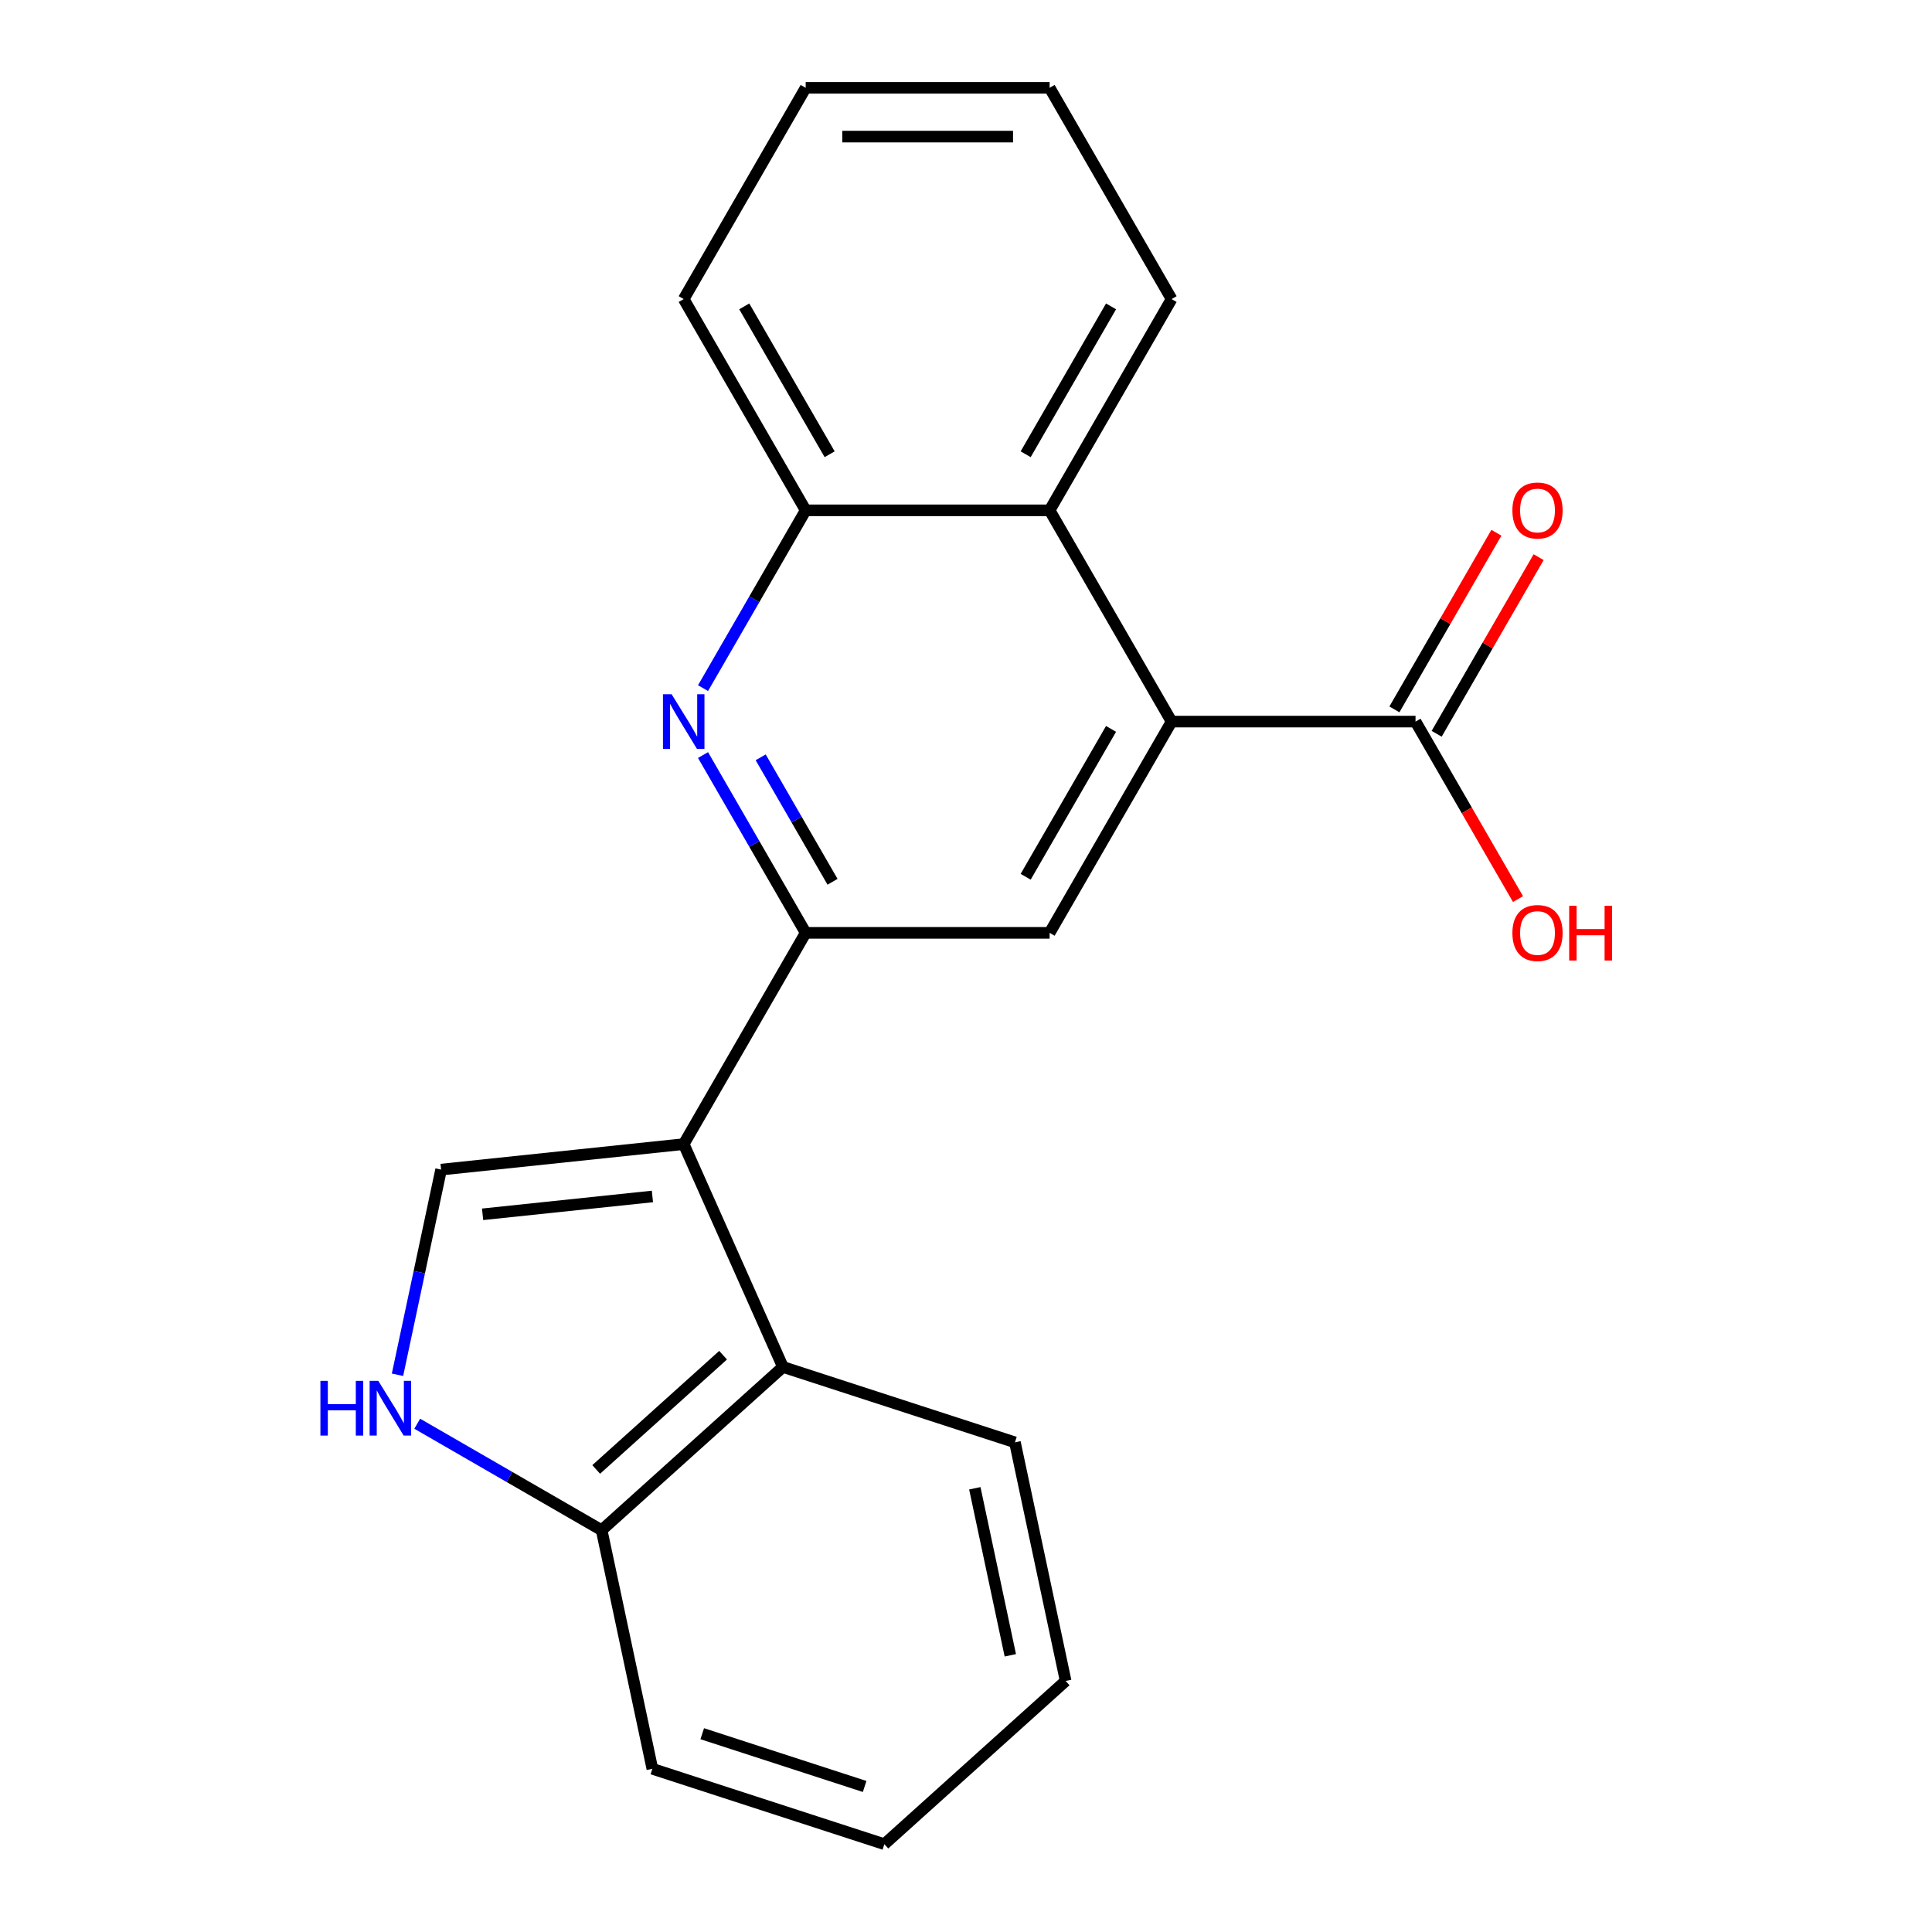 <?xml version='1.0' encoding='iso-8859-1'?>
<svg version='1.1' baseProfile='full'
              xmlns='http://www.w3.org/2000/svg'
                      xmlns:rdkit='http://www.rdkit.org/xml'
                      xmlns:xlink='http://www.w3.org/1999/xlink'
                  xml:space='preserve'
width='1000px' height='1000px' viewBox='0 0 1000 1000'>
<!-- END OF HEADER -->
<rect style='opacity:1.0;fill:#FFFFFF;stroke:none' width='1000' height='1000' x='0' y='0'> </rect>
<path class='bond-0' d='M 353.887,592.19 L 417.019,482.843' style='fill:none;fill-rule:evenodd;stroke:#000000;stroke-width:6px;stroke-linecap:butt;stroke-linejoin:miter;stroke-opacity:1' />
<path class='bond-3' d='M 353.887,592.19 L 228.316,605.388' style='fill:none;fill-rule:evenodd;stroke:#000000;stroke-width:6px;stroke-linecap:butt;stroke-linejoin:miter;stroke-opacity:1' />
<path class='bond-3' d='M 337.691,619.284 L 249.791,628.523' style='fill:none;fill-rule:evenodd;stroke:#000000;stroke-width:6px;stroke-linecap:butt;stroke-linejoin:miter;stroke-opacity:1' />
<path class='bond-6' d='M 353.887,592.19 L 405.243,707.537' style='fill:none;fill-rule:evenodd;stroke:#000000;stroke-width:6px;stroke-linecap:butt;stroke-linejoin:miter;stroke-opacity:1' />
<path class='bond-1' d='M 417.019,482.843 L 390.452,436.828' style='fill:none;fill-rule:evenodd;stroke:#000000;stroke-width:6px;stroke-linecap:butt;stroke-linejoin:miter;stroke-opacity:1' />
<path class='bond-1' d='M 390.452,436.828 L 363.885,390.813' style='fill:none;fill-rule:evenodd;stroke:#0000FF;stroke-width:6px;stroke-linecap:butt;stroke-linejoin:miter;stroke-opacity:1' />
<path class='bond-1' d='M 430.918,456.412 L 412.321,424.201' style='fill:none;fill-rule:evenodd;stroke:#000000;stroke-width:6px;stroke-linecap:butt;stroke-linejoin:miter;stroke-opacity:1' />
<path class='bond-1' d='M 412.321,424.201 L 393.725,391.991' style='fill:none;fill-rule:evenodd;stroke:#0000FF;stroke-width:6px;stroke-linecap:butt;stroke-linejoin:miter;stroke-opacity:1' />
<path class='bond-5' d='M 417.019,482.843 L 543.282,482.843' style='fill:none;fill-rule:evenodd;stroke:#000000;stroke-width:6px;stroke-linecap:butt;stroke-linejoin:miter;stroke-opacity:1' />
<path class='bond-9' d='M 363.885,356.179 L 390.452,310.164' style='fill:none;fill-rule:evenodd;stroke:#0000FF;stroke-width:6px;stroke-linecap:butt;stroke-linejoin:miter;stroke-opacity:1' />
<path class='bond-9' d='M 390.452,310.164 L 417.019,264.149' style='fill:none;fill-rule:evenodd;stroke:#000000;stroke-width:6px;stroke-linecap:butt;stroke-linejoin:miter;stroke-opacity:1' />
<path class='bond-2' d='M 606.414,373.496 L 543.282,482.843' style='fill:none;fill-rule:evenodd;stroke:#000000;stroke-width:6px;stroke-linecap:butt;stroke-linejoin:miter;stroke-opacity:1' />
<path class='bond-2' d='M 575.075,377.272 L 530.882,453.815' style='fill:none;fill-rule:evenodd;stroke:#000000;stroke-width:6px;stroke-linecap:butt;stroke-linejoin:miter;stroke-opacity:1' />
<path class='bond-7' d='M 606.414,373.496 L 543.282,264.149' style='fill:none;fill-rule:evenodd;stroke:#000000;stroke-width:6px;stroke-linecap:butt;stroke-linejoin:miter;stroke-opacity:1' />
<path class='bond-8' d='M 606.414,373.496 L 732.677,373.496' style='fill:none;fill-rule:evenodd;stroke:#000000;stroke-width:6px;stroke-linecap:butt;stroke-linejoin:miter;stroke-opacity:1' />
<path class='bond-4' d='M 228.316,605.388 L 217.03,658.482' style='fill:none;fill-rule:evenodd;stroke:#000000;stroke-width:6px;stroke-linecap:butt;stroke-linejoin:miter;stroke-opacity:1' />
<path class='bond-4' d='M 217.03,658.482 L 205.745,711.576' style='fill:none;fill-rule:evenodd;stroke:#0000FF;stroke-width:6px;stroke-linecap:butt;stroke-linejoin:miter;stroke-opacity:1' />
<path class='bond-21' d='M 215.961,736.916 L 263.686,764.47' style='fill:none;fill-rule:evenodd;stroke:#0000FF;stroke-width:6px;stroke-linecap:butt;stroke-linejoin:miter;stroke-opacity:1' />
<path class='bond-21' d='M 263.686,764.47 L 311.411,792.024' style='fill:none;fill-rule:evenodd;stroke:#000000;stroke-width:6px;stroke-linecap:butt;stroke-linejoin:miter;stroke-opacity:1' />
<path class='bond-10' d='M 405.243,707.537 L 311.411,792.024' style='fill:none;fill-rule:evenodd;stroke:#000000;stroke-width:6px;stroke-linecap:butt;stroke-linejoin:miter;stroke-opacity:1' />
<path class='bond-10' d='M 374.271,701.444 L 308.589,760.585' style='fill:none;fill-rule:evenodd;stroke:#000000;stroke-width:6px;stroke-linecap:butt;stroke-linejoin:miter;stroke-opacity:1' />
<path class='bond-13' d='M 405.243,707.537 L 525.327,746.555' style='fill:none;fill-rule:evenodd;stroke:#000000;stroke-width:6px;stroke-linecap:butt;stroke-linejoin:miter;stroke-opacity:1' />
<path class='bond-14' d='M 543.282,264.149 L 606.414,154.802' style='fill:none;fill-rule:evenodd;stroke:#000000;stroke-width:6px;stroke-linecap:butt;stroke-linejoin:miter;stroke-opacity:1' />
<path class='bond-14' d='M 530.882,235.12 L 575.075,158.577' style='fill:none;fill-rule:evenodd;stroke:#000000;stroke-width:6px;stroke-linecap:butt;stroke-linejoin:miter;stroke-opacity:1' />
<path class='bond-22' d='M 543.282,264.149 L 417.019,264.149' style='fill:none;fill-rule:evenodd;stroke:#000000;stroke-width:6px;stroke-linecap:butt;stroke-linejoin:miter;stroke-opacity:1' />
<path class='bond-11' d='M 743.612,379.809 L 770.005,334.094' style='fill:none;fill-rule:evenodd;stroke:#000000;stroke-width:6px;stroke-linecap:butt;stroke-linejoin:miter;stroke-opacity:1' />
<path class='bond-11' d='M 770.005,334.094 L 796.399,288.379' style='fill:none;fill-rule:evenodd;stroke:#FF0000;stroke-width:6px;stroke-linecap:butt;stroke-linejoin:miter;stroke-opacity:1' />
<path class='bond-11' d='M 721.742,367.183 L 748.136,321.468' style='fill:none;fill-rule:evenodd;stroke:#000000;stroke-width:6px;stroke-linecap:butt;stroke-linejoin:miter;stroke-opacity:1' />
<path class='bond-11' d='M 748.136,321.468 L 774.53,275.752' style='fill:none;fill-rule:evenodd;stroke:#FF0000;stroke-width:6px;stroke-linecap:butt;stroke-linejoin:miter;stroke-opacity:1' />
<path class='bond-12' d='M 732.677,373.496 L 759.198,419.431' style='fill:none;fill-rule:evenodd;stroke:#000000;stroke-width:6px;stroke-linecap:butt;stroke-linejoin:miter;stroke-opacity:1' />
<path class='bond-12' d='M 759.198,419.431 L 785.718,465.366' style='fill:none;fill-rule:evenodd;stroke:#FF0000;stroke-width:6px;stroke-linecap:butt;stroke-linejoin:miter;stroke-opacity:1' />
<path class='bond-15' d='M 417.019,264.149 L 353.887,154.802' style='fill:none;fill-rule:evenodd;stroke:#000000;stroke-width:6px;stroke-linecap:butt;stroke-linejoin:miter;stroke-opacity:1' />
<path class='bond-15' d='M 429.419,235.12 L 385.226,158.577' style='fill:none;fill-rule:evenodd;stroke:#000000;stroke-width:6px;stroke-linecap:butt;stroke-linejoin:miter;stroke-opacity:1' />
<path class='bond-16' d='M 311.411,792.024 L 337.663,915.528' style='fill:none;fill-rule:evenodd;stroke:#000000;stroke-width:6px;stroke-linecap:butt;stroke-linejoin:miter;stroke-opacity:1' />
<path class='bond-17' d='M 525.327,746.555 L 551.578,870.059' style='fill:none;fill-rule:evenodd;stroke:#000000;stroke-width:6px;stroke-linecap:butt;stroke-linejoin:miter;stroke-opacity:1' />
<path class='bond-17' d='M 504.564,770.331 L 522.94,856.784' style='fill:none;fill-rule:evenodd;stroke:#000000;stroke-width:6px;stroke-linecap:butt;stroke-linejoin:miter;stroke-opacity:1' />
<path class='bond-18' d='M 606.414,154.802 L 543.282,45.455' style='fill:none;fill-rule:evenodd;stroke:#000000;stroke-width:6px;stroke-linecap:butt;stroke-linejoin:miter;stroke-opacity:1' />
<path class='bond-19' d='M 353.887,154.802 L 417.019,45.455' style='fill:none;fill-rule:evenodd;stroke:#000000;stroke-width:6px;stroke-linecap:butt;stroke-linejoin:miter;stroke-opacity:1' />
<path class='bond-23' d='M 337.663,915.528 L 457.746,954.545' style='fill:none;fill-rule:evenodd;stroke:#000000;stroke-width:6px;stroke-linecap:butt;stroke-linejoin:miter;stroke-opacity:1' />
<path class='bond-23' d='M 363.479,897.364 L 447.537,924.676' style='fill:none;fill-rule:evenodd;stroke:#000000;stroke-width:6px;stroke-linecap:butt;stroke-linejoin:miter;stroke-opacity:1' />
<path class='bond-20' d='M 551.578,870.059 L 457.746,954.545' style='fill:none;fill-rule:evenodd;stroke:#000000;stroke-width:6px;stroke-linecap:butt;stroke-linejoin:miter;stroke-opacity:1' />
<path class='bond-24' d='M 543.282,45.455 L 417.019,45.455' style='fill:none;fill-rule:evenodd;stroke:#000000;stroke-width:6px;stroke-linecap:butt;stroke-linejoin:miter;stroke-opacity:1' />
<path class='bond-24' d='M 524.343,70.707 L 435.958,70.707' style='fill:none;fill-rule:evenodd;stroke:#000000;stroke-width:6px;stroke-linecap:butt;stroke-linejoin:miter;stroke-opacity:1' />
<path  class='atom-2' d='M 347.627 359.336
L 356.907 374.336
Q 357.827 375.816, 359.307 378.496
Q 360.787 381.176, 360.867 381.336
L 360.867 359.336
L 364.627 359.336
L 364.627 387.656
L 360.747 387.656
L 350.787 371.256
Q 349.627 369.336, 348.387 367.136
Q 347.187 364.936, 346.827 364.256
L 346.827 387.656
L 343.147 387.656
L 343.147 359.336
L 347.627 359.336
' fill='#0000FF'/>
<path  class='atom-5' d='M 165.844 714.732
L 169.684 714.732
L 169.684 726.772
L 184.164 726.772
L 184.164 714.732
L 188.004 714.732
L 188.004 743.052
L 184.164 743.052
L 184.164 729.972
L 169.684 729.972
L 169.684 743.052
L 165.844 743.052
L 165.844 714.732
' fill='#0000FF'/>
<path  class='atom-5' d='M 195.804 714.732
L 205.084 729.732
Q 206.004 731.212, 207.484 733.892
Q 208.964 736.572, 209.044 736.732
L 209.044 714.732
L 212.804 714.732
L 212.804 743.052
L 208.924 743.052
L 198.964 726.652
Q 197.804 724.732, 196.564 722.532
Q 195.364 720.332, 195.004 719.652
L 195.004 743.052
L 191.324 743.052
L 191.324 714.732
L 195.804 714.732
' fill='#0000FF'/>
<path  class='atom-12' d='M 782.809 264.229
Q 782.809 257.429, 786.169 253.629
Q 789.529 249.829, 795.809 249.829
Q 802.089 249.829, 805.449 253.629
Q 808.809 257.429, 808.809 264.229
Q 808.809 271.109, 805.409 275.029
Q 802.009 278.909, 795.809 278.909
Q 789.569 278.909, 786.169 275.029
Q 782.809 271.149, 782.809 264.229
M 795.809 275.709
Q 800.129 275.709, 802.449 272.829
Q 804.809 269.909, 804.809 264.229
Q 804.809 258.669, 802.449 255.869
Q 800.129 253.029, 795.809 253.029
Q 791.489 253.029, 789.129 255.829
Q 786.809 258.629, 786.809 264.229
Q 786.809 269.949, 789.129 272.829
Q 791.489 275.709, 795.809 275.709
' fill='#FF0000'/>
<path  class='atom-13' d='M 782.809 482.923
Q 782.809 476.123, 786.169 472.323
Q 789.529 468.523, 795.809 468.523
Q 802.089 468.523, 805.449 472.323
Q 808.809 476.123, 808.809 482.923
Q 808.809 489.803, 805.409 493.723
Q 802.009 497.603, 795.809 497.603
Q 789.569 497.603, 786.169 493.723
Q 782.809 489.843, 782.809 482.923
M 795.809 494.403
Q 800.129 494.403, 802.449 491.523
Q 804.809 488.603, 804.809 482.923
Q 804.809 477.363, 802.449 474.563
Q 800.129 471.723, 795.809 471.723
Q 791.489 471.723, 789.129 474.523
Q 786.809 477.323, 786.809 482.923
Q 786.809 488.643, 789.129 491.523
Q 791.489 494.403, 795.809 494.403
' fill='#FF0000'/>
<path  class='atom-13' d='M 812.209 468.843
L 816.049 468.843
L 816.049 480.883
L 830.529 480.883
L 830.529 468.843
L 834.369 468.843
L 834.369 497.163
L 830.529 497.163
L 830.529 484.083
L 816.049 484.083
L 816.049 497.163
L 812.209 497.163
L 812.209 468.843
' fill='#FF0000'/>
</svg>
